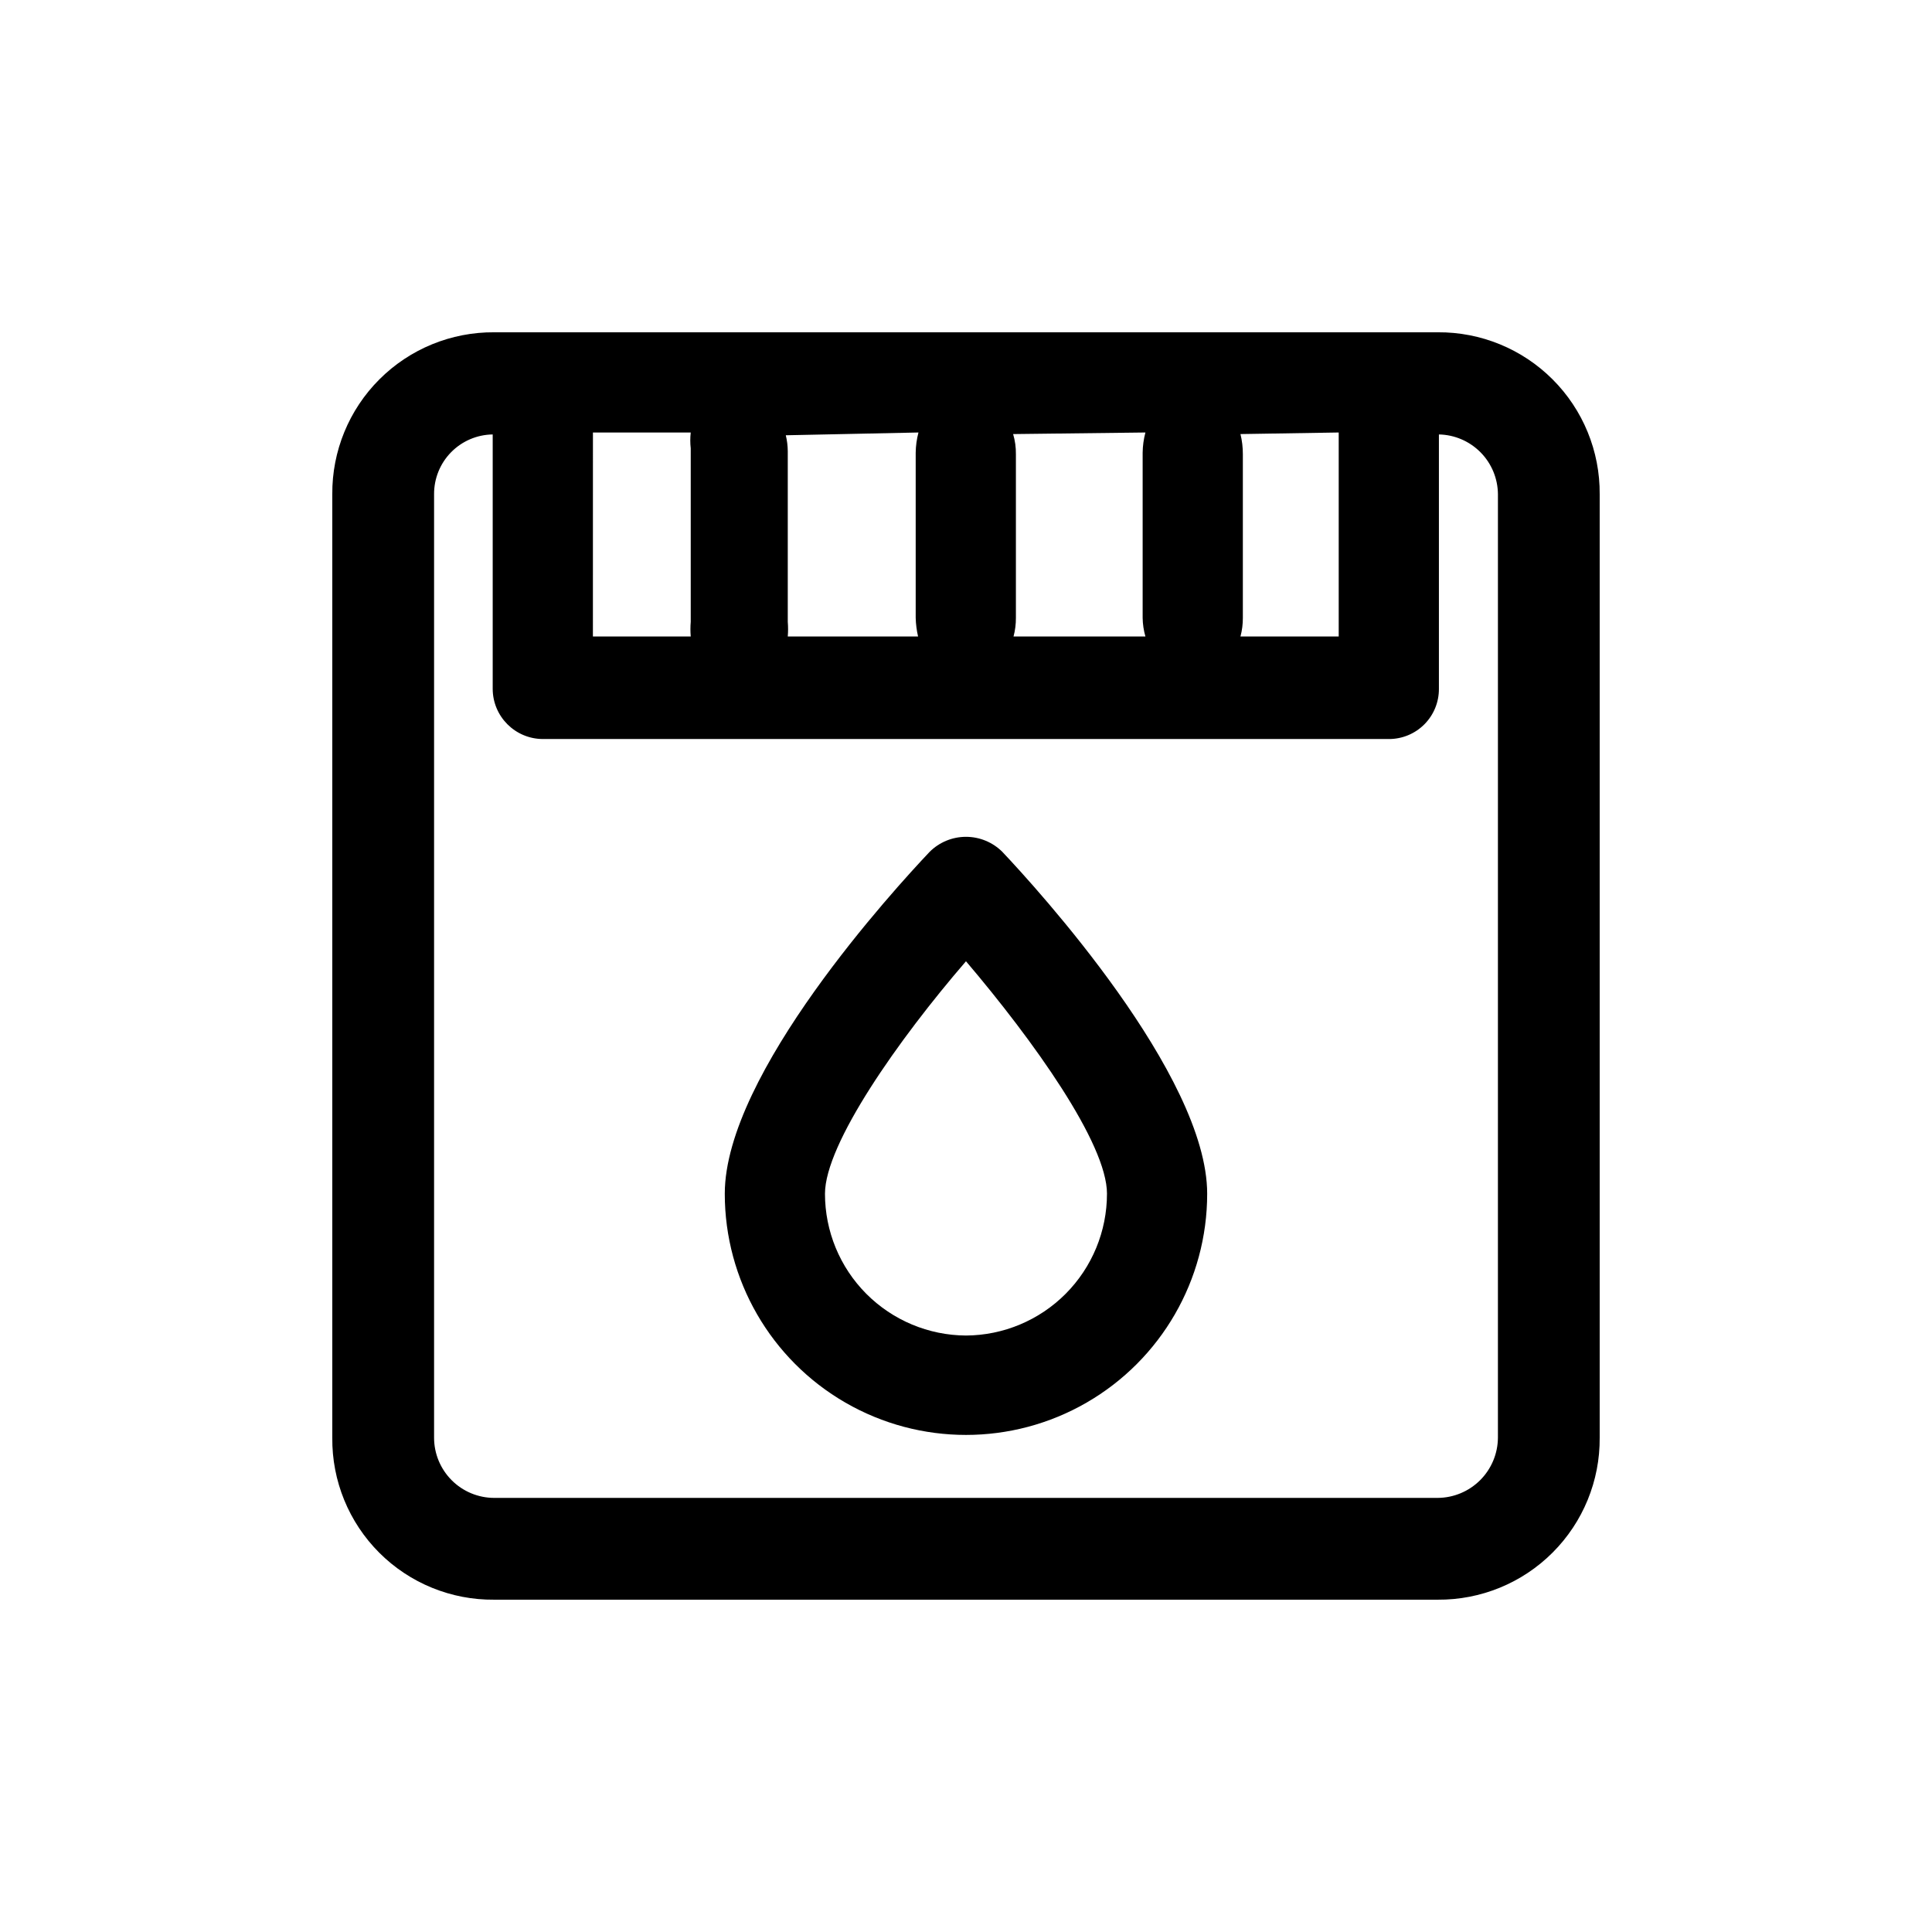 <?xml version="1.0" encoding="UTF-8"?>
<!-- Uploaded to: SVG Repo, www.svgrepo.com, Generator: SVG Repo Mixer Tools -->
<svg fill="#000000" width="800px" height="800px" version="1.1" viewBox="144 144 512 512" xmlns="http://www.w3.org/2000/svg">
 <g>
  <path d="m525.01 232.06h-250.02c-11.414-0.086-22.383 4.41-30.449 12.48-8.07 8.066-12.566 19.035-12.48 30.449v250.02c-0.113 11.418 4.371 22.402 12.449 30.48 8.074 8.074 19.059 12.559 30.48 12.445h250.02c11.41 0.086 22.379-4.41 30.445-12.48 8.07-8.066 12.566-19.035 12.48-30.445v-250.02c0.086-11.414-4.41-22.383-12.48-30.449-8.066-8.07-19.035-12.566-30.445-12.48zm-26.238 26.555v54.055h-26.035c0.43-1.609 0.641-3.269 0.633-4.934v-43.348c0.008-1.805-0.203-3.602-0.633-5.356zm-51.219 0h-0.004c-0.465 1.746-0.711 3.547-0.734 5.352v43.77c0.023 1.672 0.27 3.328 0.734 4.934h-34.953c0.43-1.609 0.641-3.269 0.629-4.934v-43.348c0.027-1.812-0.219-3.617-0.734-5.356zm-60.141 0h-0.008c-0.465 1.746-0.711 3.547-0.734 5.352v43.77c0.043 1.66 0.254 3.316 0.629 4.934h-34.531c0.109-1.293 0.109-2.59 0-3.883v-45.238c-0.012-1.414-0.188-2.824-0.523-4.199zm-86.277 0h25.926-0.008c-0.16 1.395-0.16 2.805 0 4.199v45.973c-0.109 1.293-0.109 2.59 0 3.883h-25.926zm239.83 266.39c-0.027 4.223-1.719 8.262-4.703 11.25-2.988 2.984-7.027 4.676-11.25 4.703h-250.02c-4.234 0-8.289-1.68-11.281-4.672-2.992-2.992-4.676-7.051-4.676-11.281v-250.02c-0.027-4.16 1.59-8.16 4.5-11.129s6.879-4.668 11.035-4.723v67.387c0 7.359 5.969 13.328 13.332 13.328h224.2c3.523 0 6.902-1.406 9.387-3.91 2.484-2.504 3.863-5.894 3.836-9.418v-67.387c4.16 0.082 8.121 1.785 11.043 4.746 2.922 2.961 4.57 6.945 4.598 11.105z"/>
  <path d="m390.34 369.77c-9.027 9.551-54.266 58.777-54.266 90.582 0 22.836 12.184 43.938 31.961 55.355 19.777 11.418 44.145 11.418 63.918 0 19.777-11.418 31.961-32.52 31.961-55.355 0-31.488-45.238-81.031-54.266-90.582h0.004c-2.562-2.562-6.035-4.004-9.656-4.004-3.625 0-7.098 1.441-9.656 4.004zm9.656 128.16c-9.93-0.055-19.434-4.039-26.438-11.078-7-7.043-10.93-16.566-10.93-26.496 0-13.227 19.523-40.934 37.367-61.613 17.844 20.992 37.367 48.281 37.367 61.613h-0.004c0 9.93-3.93 19.453-10.93 26.496-7.004 7.039-16.504 11.023-26.434 11.078z"/>
 </g>
</svg>